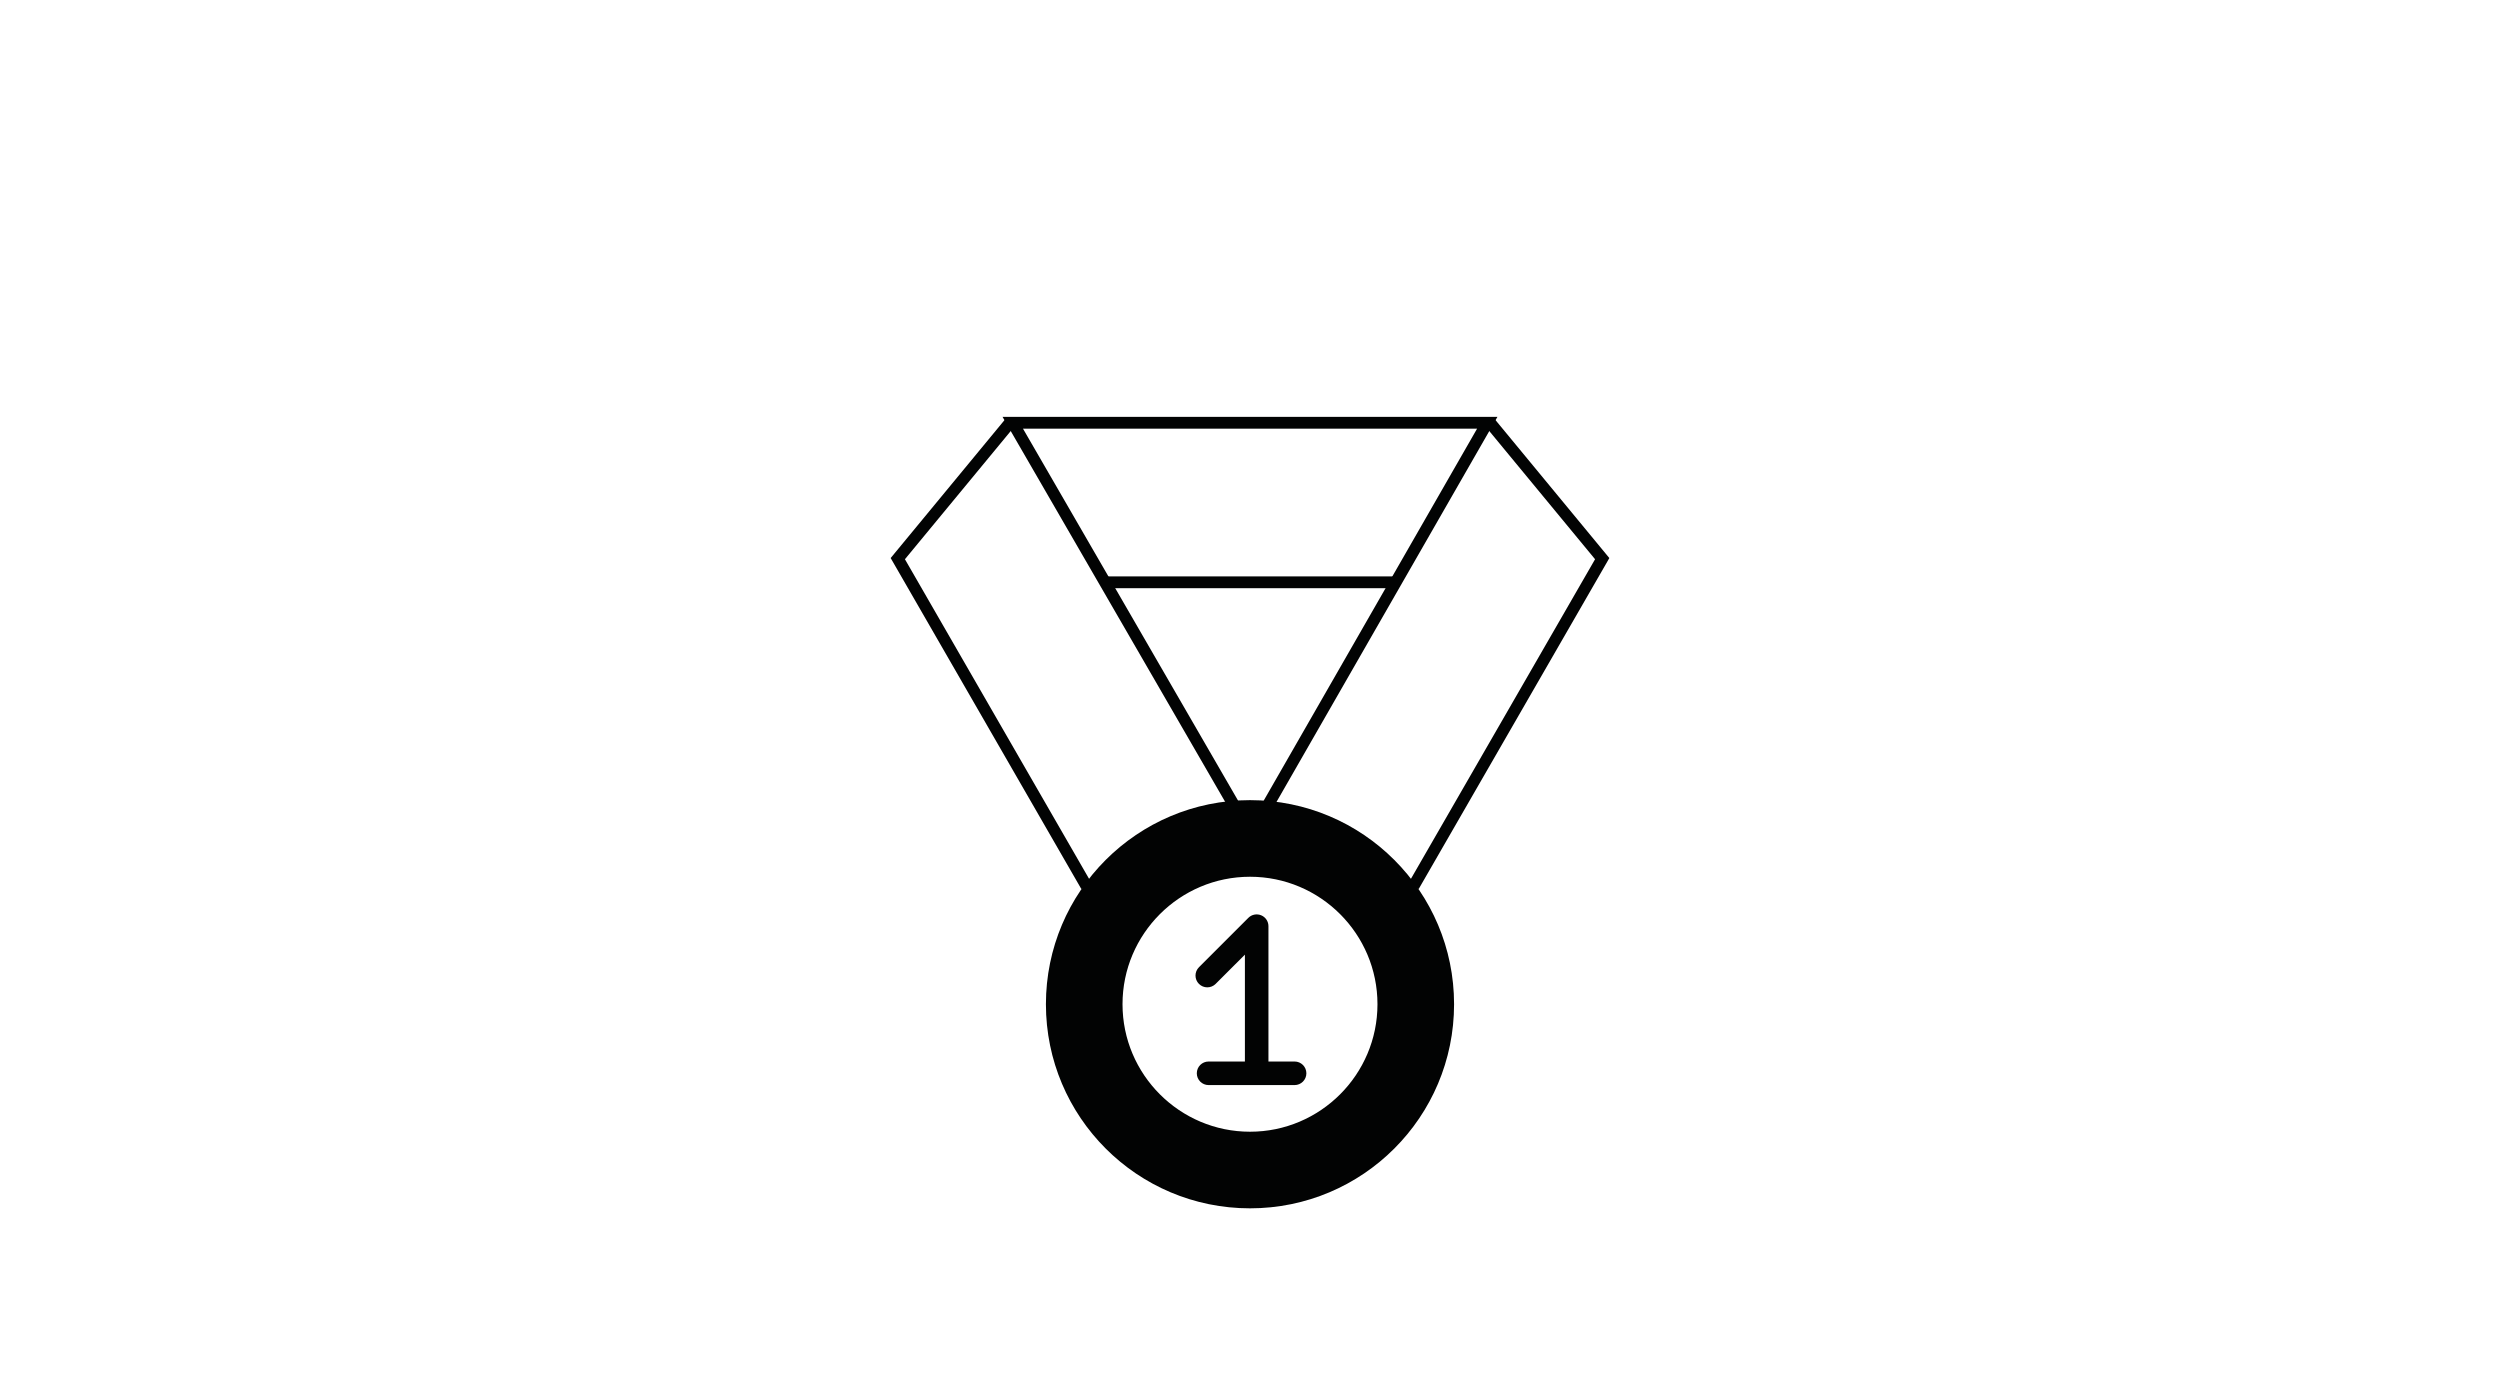 <?xml version="1.0" encoding="utf-8"?>
<!-- Generator: Adobe Illustrator 16.0.0, SVG Export Plug-In . SVG Version: 6.00 Build 0)  -->
<!DOCTYPE svg PUBLIC "-//W3C//DTD SVG 1.1//EN" "http://www.w3.org/Graphics/SVG/1.1/DTD/svg11.dtd">
<svg version="1.1" id="Capa_1" xmlns="http://www.w3.org/2000/svg" xmlns:xlink="http://www.w3.org/1999/xlink" x="0px" y="0px"
	 width="180px" height="100px" viewBox="0 0 180 100" enable-background="new 0 0 180 100" xml:space="preserve">
<g>
	<g>
		<path fill="#020303" d="M90.001,61.513c5.95,0,10.79,4.84,10.79,10.791c0,5.952-4.84,10.794-10.79,10.794
			c-5.95,0-10.792-4.842-10.792-10.794C79.209,66.353,84.051,61.513,90.001,61.513 M90.001,57.61
			c-8.116,0-14.695,6.58-14.695,14.693C75.307,80.42,81.885,87,90.001,87c8.115,0,14.692-6.58,14.692-14.696
			C104.693,64.19,98.116,57.61,90.001,57.61L90.001,57.61z"/>
	</g>
	<g>
		<polygon fill="#020303" points="88.457,58.158 72.183,30.015 107.815,30.015 91.668,58.157 90.934,57.736 106.351,30.863 
			73.654,30.863 89.193,57.734 		"/>
	</g>
	<g>
		<rect x="79.499" y="41.501" fill="#020303" width="21.035" height="0.849"/>
	</g>
	<g>
		<polygon fill="#020303" points="77.857,64.012 64.128,40.179 72.389,30.168 73.042,30.709 65.155,40.265 78.593,63.587 		"/>
	</g>
	<g>
		<polygon fill="#020303" points="102.143,64.012 101.407,63.587 114.845,40.265 106.959,30.709 107.611,30.168 115.872,40.179 
			115.727,40.435 		"/>
	</g>
	<g>
		<path fill="#020303" d="M90.001,83.181c-5.997,0-10.877-4.88-10.877-10.877c0-5.996,4.88-10.874,10.877-10.874
			c5.996,0,10.874,4.878,10.874,10.874C100.875,78.301,95.997,83.181,90.001,83.181z M90.001,63.126c-5.062,0-9.18,4.116-9.18,9.178
			s4.118,9.18,9.18,9.18c5.061,0,9.177-4.118,9.177-9.18S95.063,63.126,90.001,63.126z"/>
	</g>
	<g>
		<path fill="#020303" d="M90.482,77.523c-0.469,0-0.849-0.38-0.849-0.849v-7.94l-2.108,2.107c-0.332,0.331-0.868,0.331-1.2,0
			s-0.332-0.868,0-1.2l3.556-3.556c0.242-0.243,0.608-0.314,0.924-0.184c0.316,0.131,0.523,0.44,0.523,0.783v9.989
			C91.33,77.144,90.951,77.523,90.482,77.523z"/>
	</g>
	<g>
		<path fill="#020303" d="M93.21,78.126h-6.191c-0.469,0-0.849-0.379-0.849-0.848c0-0.47,0.379-0.849,0.849-0.849h6.191
			c0.469,0,0.849,0.379,0.849,0.849C94.059,77.747,93.679,78.126,93.21,78.126z"/>
	</g>
</g>
</svg>
